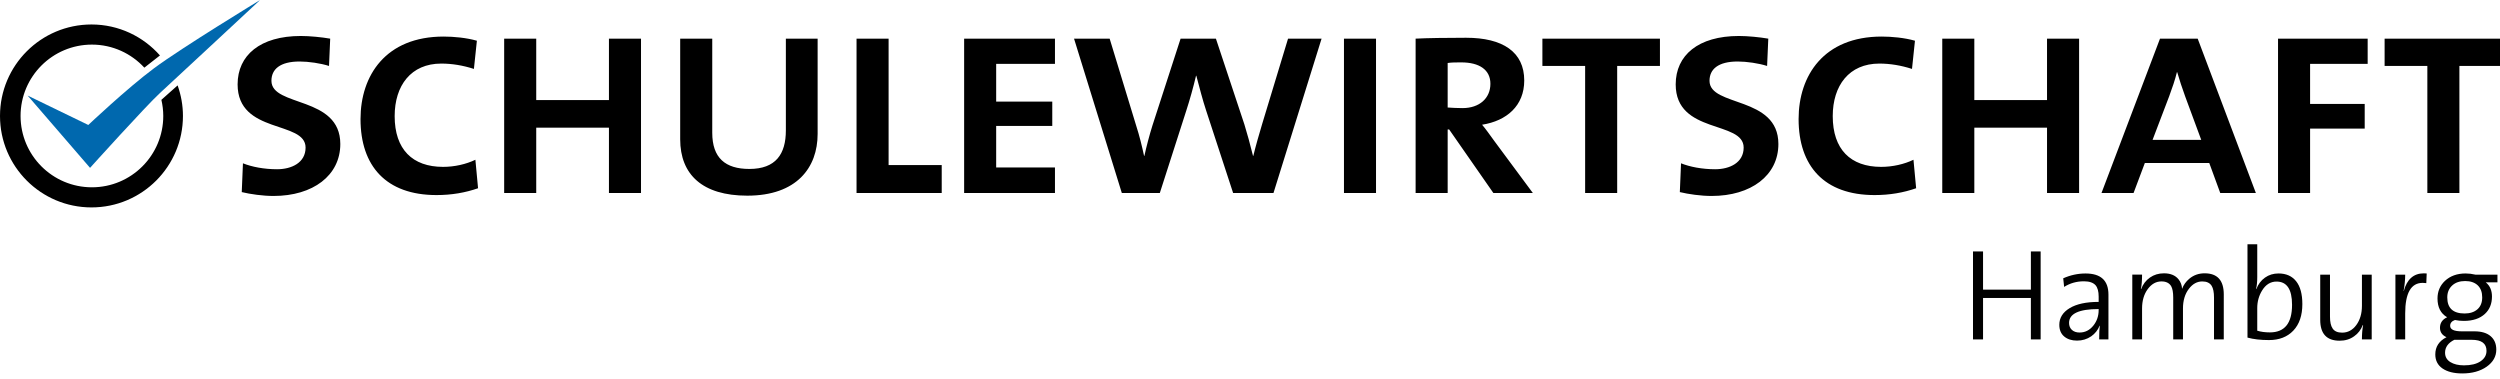 <?xml version="1.0" encoding="utf-8"?>
<!-- Generator: Adobe Illustrator 15.0.0, SVG Export Plug-In  -->
<!DOCTYPE svg PUBLIC "-//W3C//DTD SVG 1.1//EN" "http://www.w3.org/Graphics/SVG/1.1/DTD/svg11.dtd">
<svg version="1.1"
	 xmlns="http://www.w3.org/2000/svg" xmlns:xlink="http://www.w3.org/1999/xlink" xmlns:a="http://ns.adobe.com/AdobeSVGViewerExtensions/3.0/"
	 x="0px" y="0px" width="211px" height="32px" viewBox="0 0 211 32" enable-background="new 0 0 211 32" xml:space="preserve">
<defs>
</defs>
<path d="M211.182,5.567V3.262h-9.921v2.305h3.607v10.722h2.705V5.567H211.182z M199.831,5.391V3.262h-7.565v13.027h2.706v-5.436
	h4.609v-2.08h-4.609V5.391H199.831z M185.784,11.804h-4.107l1.403-3.682c0.251-0.677,0.501-1.403,0.65-2.029h0.026
	c0.175,0.601,0.426,1.378,0.676,2.054L185.784,11.804z M190.395,16.289l-4.91-13.027h-3.181l-4.937,13.027h2.706l0.952-2.531h5.437
	l0.927,2.531H190.395z M175.476,16.289V3.262h-2.707v5.186h-6.136V3.262h-2.706v13.027h2.706v-5.512h6.136v5.512H175.476z
	 M161.722,15.888l-0.225-2.405c-0.777,0.376-1.755,0.601-2.731,0.601c-2.58,0-4.083-1.478-4.083-4.284
	c0-2.58,1.378-4.434,3.933-4.434c0.902,0,1.828,0.151,2.757,0.451l0.25-2.38c-0.878-0.25-1.954-0.351-2.806-0.351
	c-4.885,0-7.015,3.283-7.015,6.965c0,3.958,2.154,6.413,6.414,6.413C159.492,16.464,160.645,16.263,161.722,15.888 M150.096,12.155
	c0-4.083-5.813-3.106-5.813-5.336c0-0.977,0.728-1.628,2.382-1.628c0.751,0,1.777,0.15,2.479,0.376l0.1-2.305
	c-0.727-0.125-1.729-0.225-2.479-0.225c-3.433,0-5.336,1.628-5.336,4.083c0,4.233,5.736,3.031,5.736,5.336
	c0,1.277-1.178,1.828-2.404,1.828c-1.104,0-2.13-0.2-2.881-0.501l-0.102,2.43c0.728,0.176,1.779,0.326,2.682,0.326
	C147.792,16.539,150.096,14.81,150.096,12.155 M140.099,5.567V3.262h-9.921v2.305h3.607v10.722h2.705V5.567H140.099z M125.79,7.07
	c0,1.227-0.928,2.054-2.355,2.054c-0.426,0-0.876-0.025-1.252-0.05V5.316c0.351-0.05,0.701-0.05,1.152-0.05
	C124.862,5.266,125.79,5.892,125.79,7.07 M129.372,16.289l-3.231-4.36c-0.401-0.551-0.752-1.051-1.053-1.402
	c2.08-0.326,3.558-1.603,3.558-3.733c0-2.405-1.804-3.607-4.91-3.607c-1.604,0-3.307,0.025-4.258,0.075v13.027h2.705v-5.362h0.125
	l3.732,5.362H129.372z M116.136,3.262h-2.705v13.026h2.705V3.262z M111.541,3.262h-2.83l-2.181,7.19
	c-0.25,0.826-0.551,1.878-0.751,2.705h-0.024c-0.227-0.927-0.502-1.929-0.728-2.655l-2.404-7.24h-2.981l-2.379,7.34
	c-0.251,0.802-0.502,1.753-0.677,2.555h-0.025c-0.175-0.802-0.376-1.653-0.676-2.58l-2.23-7.315h-3.006l4.033,13.027h3.207
	l2.229-6.94c0.302-0.926,0.603-2.004,0.827-2.956h0.025c0.251,0.952,0.551,2.105,0.827,2.931l2.279,6.965h3.406L111.541,3.262z
	 M89.039,16.289v-2.155h-4.962v-3.507h4.735V8.573h-4.735V5.391h4.962V3.262h-7.666v13.027H89.039z M79.481,16.289v-2.355h-4.483
	V3.262h-2.706v13.027H79.481z M69.008,11.303V3.262h-2.681v7.741c0,2.004-0.852,3.256-3.081,3.256c-2.029,0-3.132-0.927-3.132-3.056
	V3.262h-2.706v8.492c0,2.981,1.879,4.76,5.662,4.76C67.255,16.514,69.008,14.134,69.008,11.303 M54.101,16.289V3.262h-2.706v5.186
	h-6.137V3.262h-2.706v13.027h2.706v-5.512h6.137v5.512H54.101z M40.348,15.888l-0.225-2.405c-0.777,0.376-1.755,0.601-2.731,0.601
	c-2.58,0-4.083-1.478-4.083-4.284c0-2.58,1.378-4.434,3.933-4.434c0.901,0,1.828,0.151,2.756,0.451l0.251-2.38
	c-0.877-0.25-1.954-0.351-2.807-0.351c-4.885,0-7.014,3.283-7.014,6.965c0,3.958,2.154,6.413,6.413,6.413
	C38.117,16.464,39.271,16.263,40.348,15.888 M28.722,12.155c0-4.083-5.813-3.106-5.813-5.336c0-0.977,0.728-1.628,2.381-1.628
	c0.752,0,1.778,0.15,2.479,0.376l0.1-2.305c-0.726-0.125-1.728-0.225-2.479-0.225c-3.432,0-5.336,1.628-5.336,4.083
	c0,4.233,5.737,3.031,5.737,5.336c0,1.277-1.178,1.828-2.405,1.828c-1.103,0-2.129-0.2-2.881-0.501l-0.101,2.43
	c0.728,0.176,1.779,0.326,2.682,0.326C26.417,16.539,28.722,14.81,28.722,12.155"/>
<path fill="#0068AE" d="M2.332,8.065L7.6,14.167c0,0,4.724-5.235,5.899-6.315C14.675,6.773,21.954,0,21.954,0
	s-6.646,4.042-8.952,5.76c-2.306,1.718-5.55,4.788-5.55,4.788L2.332,8.065z"/>
<path d="M13.5,4.68c-1.414-1.6-3.477-2.614-5.779-2.614C3.457,2.066,0,5.523,0,9.786c0,4.264,3.457,7.72,7.721,7.72
	s7.72-3.456,7.72-7.72c0-0.905-0.164-1.771-0.45-2.579l-1.37,1.219l-0.001-0.003c0.101,0.439,0.16,0.894,0.16,1.363
	c0,3.326-2.696,6.022-6.022,6.022s-6.022-2.696-6.022-6.022c0-3.325,2.696-6.021,6.022-6.021c1.751,0,3.324,0.752,4.424,1.945
	L13.5,4.68z"/>
<path d="M172.23,28.647h-0.824v-3.498h-4.037v3.498h-0.848v-7.425h0.848v3.223h4.037v-3.223h0.824V28.647z"/>
<path d="M177.951,28.647h-0.781c0-0.557,0.019-0.942,0.055-1.154h-0.021c-0.139,0.359-0.374,0.656-0.704,0.891
	c-0.353,0.242-0.751,0.363-1.198,0.363c-0.448,0-0.809-0.116-1.084-0.348c-0.275-0.23-0.412-0.559-0.412-0.984
	c0-0.586,0.291-1.056,0.874-1.408c0.583-0.352,1.398-0.527,2.447-0.527v-0.451c0-0.433-0.088-0.752-0.264-0.957
	c-0.198-0.22-0.524-0.33-0.979-0.33c-0.615,0-1.173,0.158-1.672,0.473l-0.076-0.726c0.606-0.271,1.235-0.407,1.886-0.407
	c1.287,0,1.931,0.594,1.931,1.782v2.146C177.951,27.778,177.951,28.325,177.951,28.647z M177.126,26.172v-0.087
	c-1.665,0-2.497,0.39-2.497,1.17c0,0.248,0.081,0.445,0.242,0.591s0.377,0.219,0.648,0.219c0.463,0,0.852-0.196,1.166-0.591
	C176.979,27.102,177.126,26.668,177.126,26.172z"/>
<path d="M187.686,28.647h-0.824v-3.531c0-0.447-0.066-0.777-0.197-0.99c-0.154-0.248-0.417-0.373-0.789-0.373
	c-0.438,0-0.814,0.205-1.128,0.615c-0.337,0.434-0.505,0.99-0.505,1.672v2.607h-0.824v-3.542c0-0.433-0.059-0.751-0.176-0.957
	c-0.162-0.265-0.434-0.396-0.814-0.396c-0.455,0-0.842,0.216-1.16,0.648c-0.319,0.434-0.479,0.979-0.479,1.639v2.607h-0.825v-5.467
	h0.825c0,0.506-0.033,0.909-0.1,1.21l0.022,0.011c0.153-0.41,0.401-0.734,0.743-0.974c0.34-0.237,0.734-0.357,1.182-0.357
	c0.543,0,0.949,0.165,1.221,0.495c0.191,0.234,0.293,0.506,0.309,0.814c0.125-0.33,0.326-0.613,0.605-0.848
	c0.366-0.308,0.799-0.462,1.297-0.462c1.078,0,1.617,0.595,1.617,1.782V28.647z"/>
<path d="M194.318,25.661c0,0.959-0.253,1.705-0.759,2.24c-0.506,0.534-1.192,0.801-2.058,0.801c-0.703,0-1.309-0.069-1.814-0.209
	v-7.875h0.825v2.771c0,0.389-0.033,0.723-0.099,1.001l0.021,0.011c0.154-0.41,0.396-0.732,0.727-0.968s0.711-0.353,1.144-0.353
	c0.646,0,1.142,0.221,1.49,0.659S194.318,24.819,194.318,25.661z M193.449,25.728c0-1.31-0.436-1.964-1.309-1.964
	c-0.506,0-0.913,0.253-1.221,0.757c-0.271,0.439-0.407,0.933-0.407,1.481v1.909c0.308,0.095,0.663,0.143,1.067,0.143
	C192.826,28.054,193.449,27.278,193.449,25.728z"/>
<path d="M200.171,28.647h-0.825c0-0.455,0.033-0.857,0.1-1.21l-0.022-0.011c-0.161,0.41-0.407,0.729-0.737,0.957
	c-0.345,0.249-0.752,0.373-1.221,0.373c-1.093,0-1.639-0.586-1.639-1.76v-3.816h0.824v3.542c0,0.454,0.074,0.788,0.221,1.001
	c0.154,0.234,0.422,0.352,0.803,0.352c0.484,0,0.883-0.215,1.199-0.643c0.314-0.43,0.473-0.971,0.473-1.623v-2.629h0.825V28.647z"/>
<path d="M204.813,23.081l-0.033,0.814c-0.109-0.015-0.213-0.021-0.308-0.021c-0.982,0-1.474,0.861-1.474,2.584v2.189h-0.825v-5.467
	h0.825c0,0.418-0.044,0.876-0.133,1.375l0.012,0.011c0.271-0.997,0.836-1.496,1.693-1.496
	C204.651,23.07,204.732,23.074,204.813,23.081z"/>
<path d="M210.687,29.505c0,0.58-0.27,1.061-0.809,1.441s-1.227,0.572-2.063,0.572c-0.704,0-1.259-0.14-1.667-0.418
	c-0.406-0.279-0.609-0.675-0.609-1.188c0-0.646,0.314-1.13,0.945-1.453c-0.367-0.168-0.55-0.432-0.55-0.791
	c0-0.411,0.202-0.708,0.604-0.892c-0.543-0.315-0.813-0.843-0.813-1.584c0-0.594,0.209-1.089,0.627-1.485
	c0.447-0.418,1.03-0.627,1.749-0.627c0.264,0,0.539,0.033,0.824,0.1h1.859v0.648h-0.99c0.353,0.279,0.528,0.679,0.528,1.199
	c0,0.609-0.198,1.097-0.594,1.463c-0.425,0.396-1.02,0.594-1.782,0.594c-0.264,0-0.514-0.025-0.748-0.076
	c-0.271,0.096-0.406,0.26-0.406,0.494c0,0.309,0.33,0.463,0.989,0.463h1.067c0.586,0,1.039,0.135,1.358,0.406
	S210.687,29.021,210.687,29.505z M209.861,29.61c0-0.619-0.414-0.93-1.242-0.93h-1.123c-0.168,0-0.285,0-0.352,0
	c-0.521,0.262-0.781,0.624-0.781,1.089c0,0.341,0.148,0.604,0.445,0.79c0.297,0.184,0.681,0.277,1.15,0.277
	c0.594,0,1.059-0.113,1.396-0.34S209.861,29.976,209.861,29.61z M209.498,25.101c0-0.439-0.126-0.778-0.379-1.02
	c-0.254-0.24-0.607-0.361-1.062-0.361c-0.462,0-0.829,0.127-1.101,0.383s-0.406,0.588-0.406,0.998c0,0.905,0.487,1.357,1.463,1.357
	c0.455,0,0.815-0.118,1.084-0.355C209.365,25.865,209.498,25.531,209.498,25.101z"/>
</svg>
